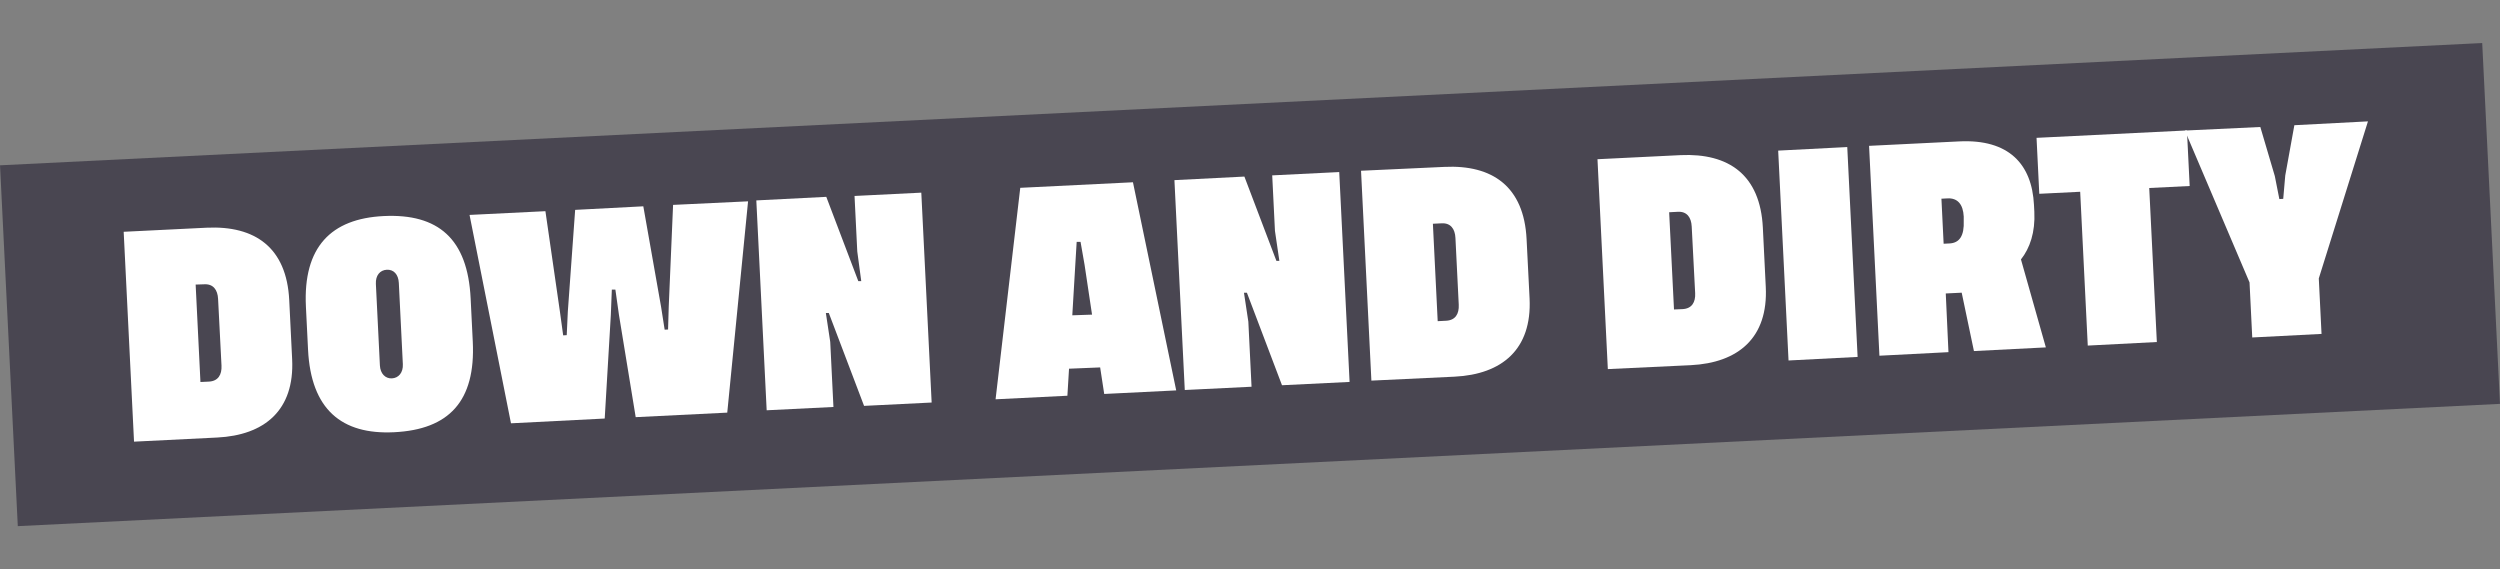 <svg id="Layer_1" data-name="Layer 1" xmlns="http://www.w3.org/2000/svg" viewBox="0 0 702.81 160"><rect x="0" y="0" width="702.81" height="160" fill="#808080" stroke="none"/><defs><style>.cls-1{fill:#494651;}.cls-2{fill:#fff;}</style></defs><rect class="cls-1" x="2.08" y="29.22" width="698.65" height="101.56" transform="translate(-3.51 17.39) rotate(-2.82)"/><path class="cls-2" d="M81.31,84.37,82.13,101c.7,14.35-7.79,21.34-21.07,22l-23.38,1.16-2.91-59,23.38-1.15C71.69,63.39,80.58,69.59,81.31,84.37Zm-20-.33c-.12-2.55-1.36-4.24-3.85-4.12L55,80l1.35,27.39,2.36-.11c2.62-.13,3.68-1.94,3.56-4.49Z"/><path class="cls-2" d="M132.31,83.92l.6,12.11c.83,16.78-6.72,24.72-22.11,25.48-14.76.73-23.37-6.42-24.2-23.2L86,86.21c-.83-16.79,7.1-24.75,21.86-25.47C123.19,60,131.49,67.14,132.31,83.92Zm-20.19-4.38c-.12-2.43-1.47-3.81-3.38-3.71s-3.19,1.59-3.07,4l1.13,22.9c.11,2.3,1.53,3.74,3.38,3.64s3.19-1.59,3.07-4Z"/><path class="cls-2" d="M187.81,92.63l.19-6.45,1.22-28.58,21.08-1L204.45,116l-25.74,1.27L174,88.5l-1-7.08-1,0-.28,7.14L170,117.66,143.65,119,132,60.42l21.33-1.05,4.09,28.32.9,6.59,1-.06.31-6.64L161.69,59l19.16-1,5,28.28,1,6.4Z"/><path class="cls-2" d="M241,70.69l-.77-15.6L259,54.16l2.91,59-19,.94L233,88l-.83,0,1.23,8.13.9,18.28-18.77.93-2.91-59,19.67-1,9,23.7.83,0Z"/><path class="cls-2" d="M309.28,103.29l-8.75.36-.46,7.6-20.19,1,6.94-59.45,31.68-1.56,12.16,58.51-20.24,1ZM307,88.45l-2.1-14L303.77,68l-1.09,0-.39,6.47-.84,14.17Z"/><path class="cls-2" d="M358.42,64.9l-.77-15.6,18.84-.93,2.91,59-19,.93-9.86-26-.83,0,1.23,8.13.9,18.29-18.77.92-2.91-59,19.67-1,9,23.7.83,0Z"/><path class="cls-2" d="M429.16,67.23,430,83.89c.7,14.35-7.79,21.34-21.07,22L385.53,107l-2.91-59L406,46.92C419.54,46.25,428.43,52.44,429.16,67.23Zm-20-.33c-.12-2.56-1.36-4.25-3.85-4.12l-2.49.12,1.35,27.39,2.36-.12c2.62-.13,3.68-1.93,3.56-4.49Z"/><path class="cls-2" d="M495.58,64l.82,16.66c.71,14.35-7.78,21.33-21.07,22L452,103.76l-2.91-59,23.38-1.15C486,43,494.85,49.17,495.58,64Zm-20-.33c-.13-2.56-1.36-4.25-3.85-4.13l-2.49.13L470.6,87,473,86.9c2.62-.13,3.68-1.93,3.55-4.49Z"/><path class="cls-2" d="M519.31,41.34l2.91,59-19.42,1-2.91-59Z"/><path class="cls-2" d="M554.92,98.69l-3.44-16.41L547,82.5,547.76,99l-19.41,1-2.91-59,25.36-1.25c13.92-.68,20.42,6.38,21,17.86l.1,1.93c.28,5.74-1.23,10.19-3.76,13.39l7,24.73Zm-6.87-30.25c2.81-.14,4.18-2.15,4-6.39l0-1.18c-.17-3.44-1.74-5.24-4.55-5.1l-1.72.09.62,12.66Z"/><path class="cls-2" d="M615.57,52.29l-11.37.56,2.14,43.3-19.42,1-2.13-43.24-11.5.57-.77-15.73,42.28-2.08Z"/><path class="cls-2" d="M642.44,49.34,645,35.2l20.69-1.08L651.87,78.27l.77,15.6-19.48,1-.76-15.47-18.18-42.7,21.21-1,4.08,13.81,1.27,6.45,1.09-.06Z"/></svg>
